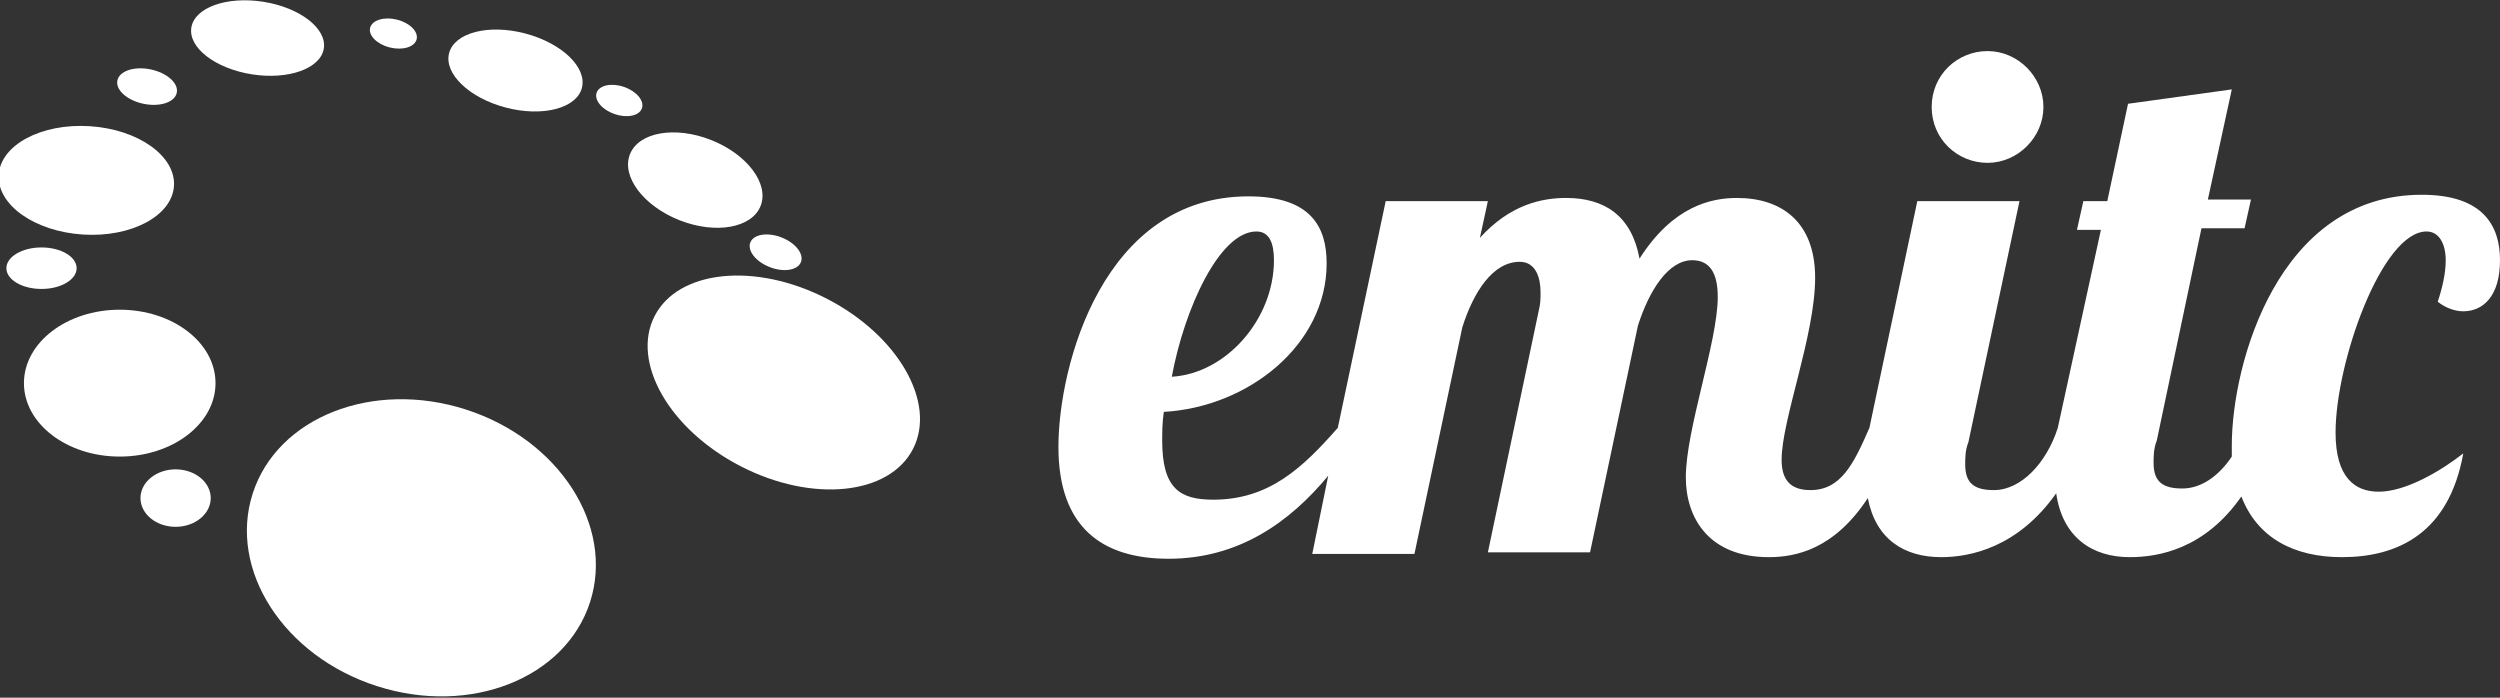 <?xml version="1.0" encoding="utf-8"?>
<!-- Generator: Adobe Illustrator 22.1.0, SVG Export Plug-In . SVG Version: 6.00 Build 0)  -->
<svg version="1.1" id="Layer_1" xmlns="http://www.w3.org/2000/svg" xmlns:xlink="http://www.w3.org/1999/xlink" x="0px" y="0px"
	 viewBox="0 0 156.6 43.7" style="enable-background:new 0 0 156.6 43.7;" xml:space="preserve">
<rect x="0" y="0" width="156.6" height="43.7" fill="#333333" stroke="none"/>
<style type="text/css">
	.st0{fill:#FFFFFF;}
</style>
<g>
	<g>
		<path class="st0" d="M124.5,3.2c1.9,0,3.5,1.6,3.5,3.5s-1.6,3.5-3.5,3.5c-1.9,0-3.5-1.5-3.5-3.5S122.6,3.2,124.5,3.2z"/>
		<path class="st0" d="M154.3,19.5c1.2,0,2.3-0.9,2.3-3.2c0-2.1-1-4.1-4.9-4.1c-9,0-11.9,10.6-11.9,15.7c0,0.2,0,0.5,0,0.7
			c-0.8,1.2-1.9,2-3.1,2c-1.2,0-1.8-0.4-1.8-1.6c0-0.4,0-0.9,0.2-1.4l2.8-13.3h2.7l0.4-1.8h-2.7l1.5-6.9l-6.5,0.9l-1.3,6.1h-1.5
			l-0.4,1.8h1.5l-2.7,12.4c0,0,0,0,0,0c-0.7,2.2-2.3,3.9-4,3.9c-1.2,0-1.8-0.4-1.8-1.6c0-0.4,0-0.9,0.2-1.4l3.2-15.1h-6.4l-3,14.2
			c0,0,0,0,0,0c-1,2.3-1.8,3.9-3.7,3.9c-1.3,0-1.8-0.7-1.8-1.9c0-2.5,2.1-7.8,2.1-11.4c0-3.5-2.1-5-4.9-5c-1.6,0-4,0.5-6.1,3.8
			c-0.5-2.7-2.2-3.8-4.6-3.8c-1.5,0-3.5,0.4-5.4,2.5l0.5-2.3h-6.4l-3,14.2c-2.2,2.5-4.3,4.5-7.8,4.5c-2.1,0-3.2-0.7-3.2-3.7
			c0-0.5,0-1.1,0.1-1.8c5.3-0.3,10.2-4.2,10.2-9.3c0-2.2-0.9-4.2-4.9-4.2c-9.1,0-11.9,10.6-11.9,15.7c0,5,2.7,7,6.9,7
			c4.4,0,7.6-2.3,10-5.2l-1,4.9h6.4l3-14.2c0.7-2.2,1.9-4.1,3.6-4.1c1,0,1.3,1,1.3,1.9c0,0.4,0,0.7-0.1,1.1l-3.2,15.2h6.4l3-14.2
			c0.7-2.2,1.9-4.1,3.4-4.1c1.1,0,1.6,0.8,1.6,2.3c0,2.8-2,8.3-2,11.3c0,2.5,1.4,5,5.2,5c1.7,0,4.1-0.5,6.2-3.7
			c0.5,2.6,2.3,3.7,4.6,3.7c1.8,0,4.8-0.6,7.2-4c0.4,2.8,2.3,4,4.6,4c1.8,0,4.7-0.5,7-3.8c1,2.6,3.3,3.8,6.3,3.8
			c3.5,0,6.7-1.5,7.6-6.5c-1.4,1.1-3.6,2.4-5.3,2.4c-1.5,0-2.7-0.9-2.7-3.7c0-4.4,2.9-12.6,5.7-12.6c0.8,0,1.2,0.8,1.2,1.8
			c0,0.8-0.2,1.7-0.5,2.6C153.2,19.3,153.8,19.5,154.3,19.5z M78.7,14.5c0.8,0,1.1,0.7,1.1,1.8c0,3.7-3,7.1-6.4,7.3
			C74.2,19.3,76.4,14.5,78.7,14.5z"/>
	</g>
	<g>
		<ellipse transform="matrix(0.156 -0.988 0.988 0.156 11.252 17.916)" class="st0" cx="16.1" cy="2.4" rx="2.3" ry="4.2"/>
		<ellipse transform="matrix(0.254 -0.967 0.967 0.254 19.857 34.437)" class="st0" cx="32.2" cy="4.4" rx="2.4" ry="4.3"/>
		<ellipse transform="matrix(0.368 -0.93 0.93 0.368 17.035 47.578)" class="st0" cx="43.5" cy="11.3" rx="2.7" ry="4.4"/>
		<ellipse transform="matrix(0.458 -0.889 0.889 0.458 5.363 56.664)" class="st0" cx="49.1" cy="23.9" rx="5.9" ry="9.1"/>
		<ellipse transform="matrix(0.306 -0.952 0.952 0.306 -14.432 48.921)" class="st0" cx="26.4" cy="34.4" rx="9.1" ry="11.1"/>
		<ellipse class="st0" cx="7.5" cy="24" rx="6" ry="4.6"/>
		
			<ellipse transform="matrix(6.374583e-02 -0.998 0.998 6.374583e-02 -6.213 15.967)" class="st0" cx="5.4" cy="11.3" rx="3.4" ry="5.5"/>
		<ellipse class="st0" cx="11" cy="31.2" rx="2.2" ry="1.8"/>
		<ellipse class="st0" cx="2.6" cy="16.8" rx="2.2" ry="1.3"/>
		<ellipse transform="matrix(0.203 -0.979 0.979 0.203 1.961 13.315)" class="st0" cx="9.2" cy="5.5" rx="1.1" ry="1.9"/>
		<ellipse transform="matrix(0.238 -0.971 0.971 0.238 16.748 25.488)" class="st0" cx="24.6" cy="2.1" rx="0.9" ry="1.5"/>
		<ellipse transform="matrix(0.325 -0.946 0.946 0.325 20.223 40.952)" class="st0" cx="38.8" cy="6.3" rx="0.9" ry="1.5"/>
		<ellipse transform="matrix(0.36 -0.933 0.933 0.36 16.348 55.458)" class="st0" cx="48.6" cy="15.8" rx="1" ry="1.7"/>
	</g>
</g>
</svg>
